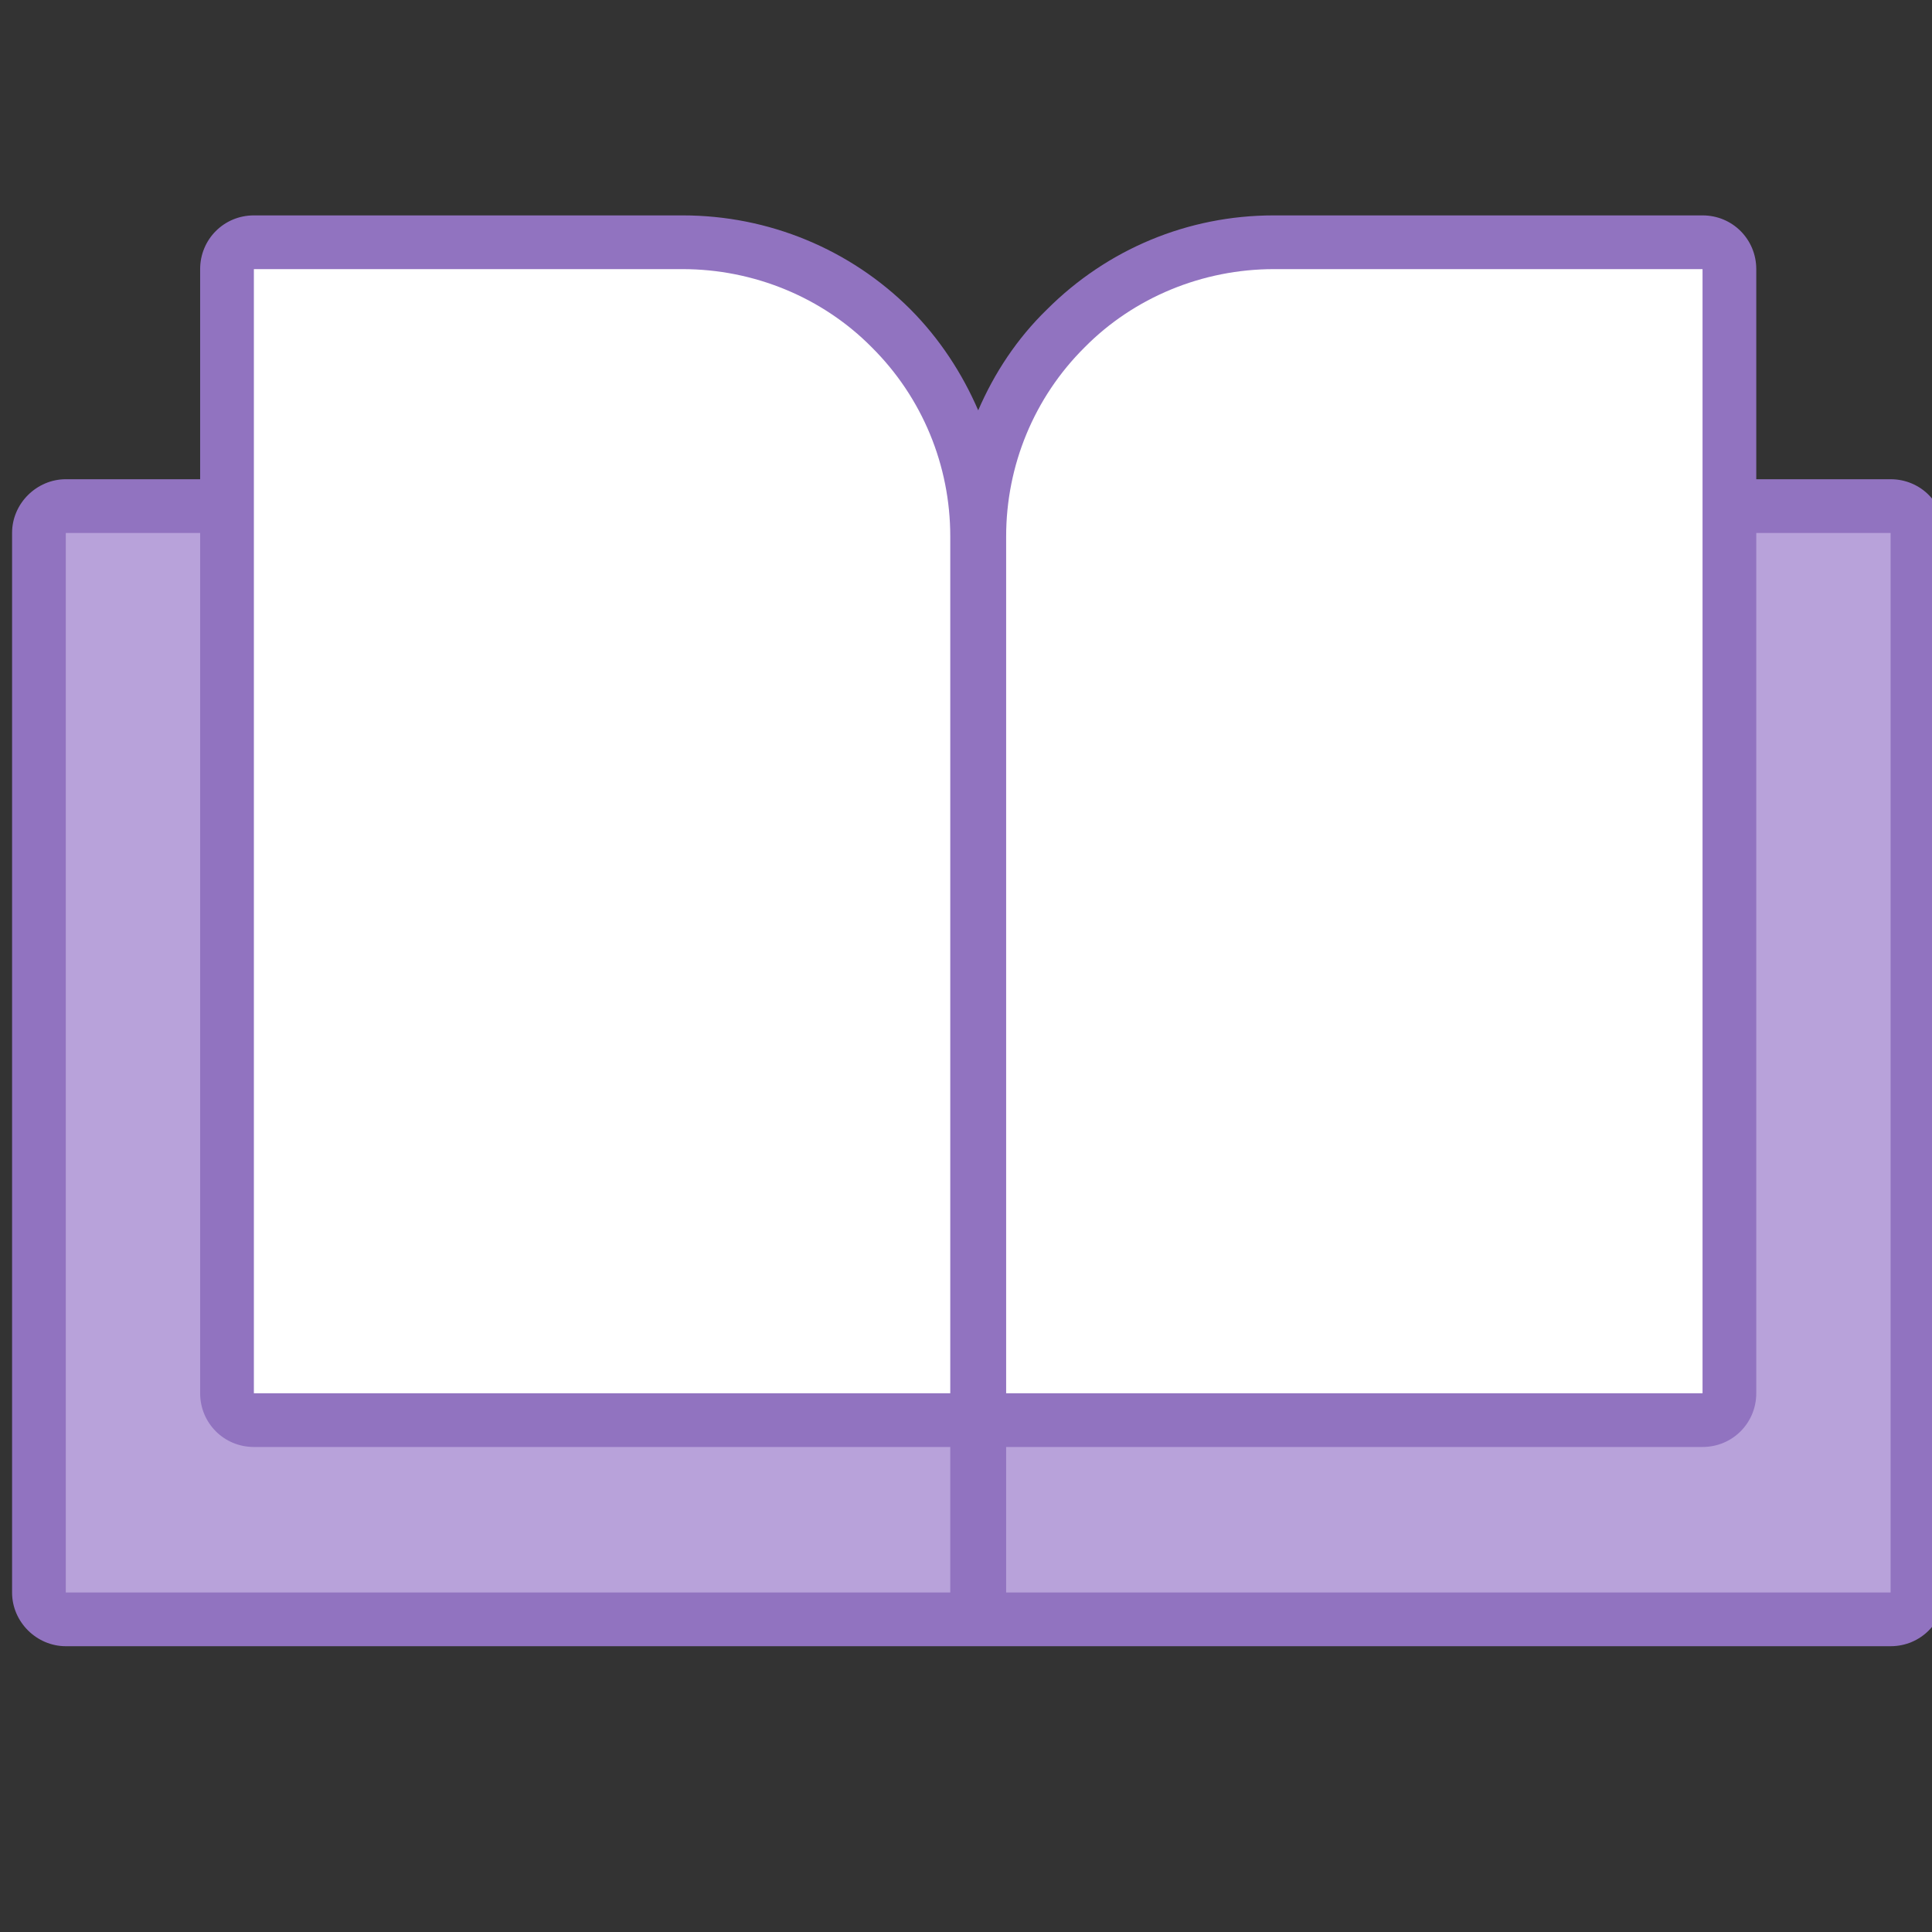<?xml version="1.0" encoding="UTF-8" standalone="no"?>
<!DOCTYPE svg PUBLIC "-//W3C//DTD SVG 1.1//EN" "http://www.w3.org/Graphics/SVG/1.1/DTD/svg11.dtd">
<svg width="100%" height="100%" viewBox="0 0 64 64" version="1.1" xmlns="http://www.w3.org/2000/svg" xmlns:xlink="http://www.w3.org/1999/xlink" xml:space="preserve" xmlns:serif="http://www.serif.com/" style="fill-rule:evenodd;clip-rule:evenodd;stroke-linejoin:round;stroke-miterlimit:2;">
    <rect x="0" y="0" width="64" height="64" fill="#333333" stroke="none"/>
    <g transform="matrix(3.56,0,0,3.56,-4806.49,-583.152)">
        <path d="M1350.75,179.125L1367.73,179.125C1368.01,179.125 1368.23,178.901 1368.23,178.625L1368.23,168.766C1368.23,168.49 1368.01,168.266 1367.73,168.266L1359.5,168.266C1359.4,168.266 1359.32,168.293 1359.24,168.339C1359.16,168.293 1359.08,168.266 1358.98,168.266L1350.75,168.266C1350.48,168.266 1350.25,168.49 1350.25,168.766L1350.25,178.625C1350.25,178.901 1350.48,179.125 1350.75,179.125Z" style="fill:rgb(145,115,192);"/>
    </g>
    <g transform="matrix(3.56,0,0,3.56,-4806.49,-583.152)">
        <path d="M1359.5,168.766L1367.73,168.766L1367.73,178.625L1359.5,178.625L1359.5,168.766ZM1358.98,168.766L1350.75,168.766L1350.75,178.625L1358.98,178.625L1358.98,168.766Z" style="fill:rgb(184,162,218);"/>
    </g>
    <g transform="matrix(3.56,0,0,3.56,-4806.49,-583.152)">
        <path d="M1359.24,167.625C1359.09,167.278 1358.88,166.958 1358.61,166.686C1358.05,166.126 1357.29,165.811 1356.49,165.811C1354.66,165.811 1352.5,165.811 1352.5,165.811C1352.22,165.811 1352,166.035 1352,166.311L1352,176.771C1352,177.047 1352.22,177.271 1352.5,177.271L1358.98,177.271C1359.08,177.271 1359.16,177.244 1359.24,177.198C1359.32,177.244 1359.4,177.271 1359.5,177.271L1365.98,177.271C1366.26,177.271 1366.48,177.047 1366.48,176.771L1366.48,166.311C1366.48,166.035 1366.26,165.811 1365.98,165.811C1365.98,165.811 1363.82,165.811 1361.99,165.811C1361.19,165.811 1360.44,166.126 1359.88,166.686C1359.6,166.958 1359.39,167.278 1359.24,167.625Z" style="fill:rgb(145,115,192);"/>
    </g>
    <g transform="matrix(3.56,0,0,3.56,-4806.49,-583.152)">
        <path d="M1358.98,168.798C1358.98,168.138 1358.72,167.506 1358.25,167.039C1357.79,166.573 1357.15,166.311 1356.49,166.311C1354.66,166.311 1352.5,166.311 1352.5,166.311L1352.5,176.771L1358.98,176.771L1358.98,168.798ZM1359.5,168.798C1359.5,168.138 1359.76,167.506 1360.23,167.039C1360.69,166.573 1361.33,166.311 1361.99,166.311C1363.82,166.311 1365.98,166.311 1365.98,166.311L1365.98,176.771L1359.5,176.771L1359.5,168.798Z" style="fill:white;"/>
    </g>
</svg>
